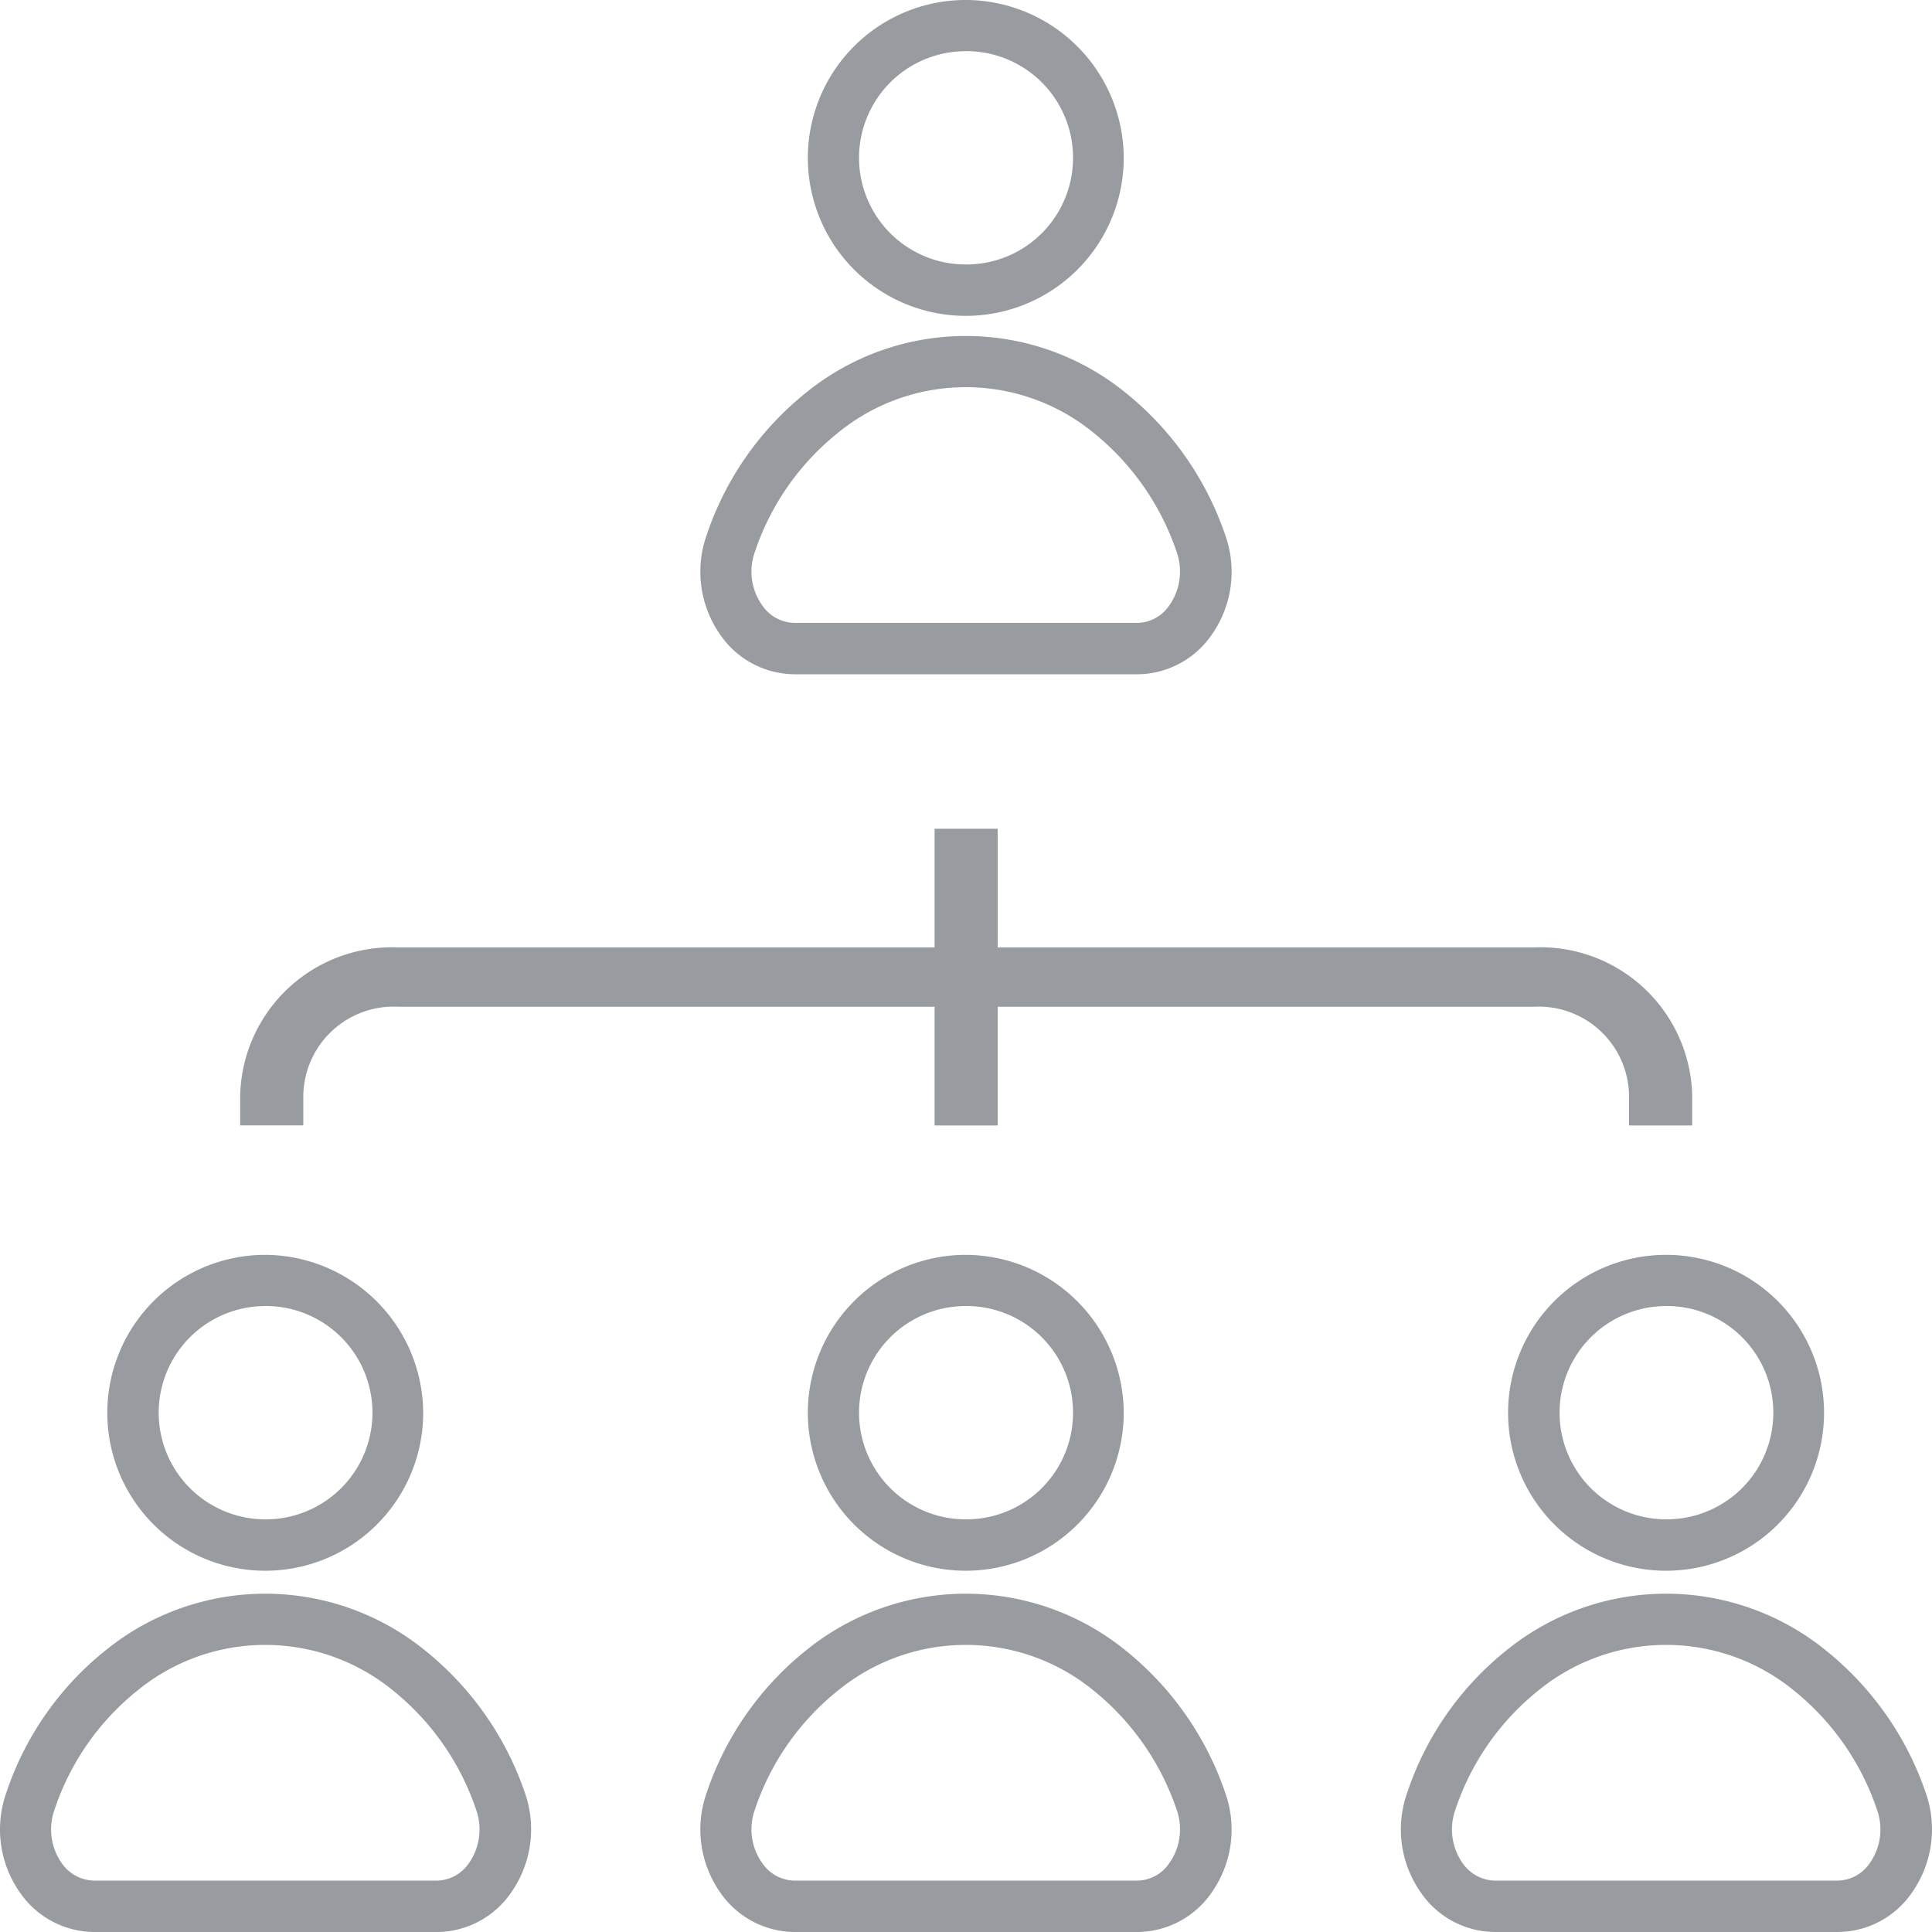 <?xml version="1.0" encoding="UTF-8"?> <svg xmlns="http://www.w3.org/2000/svg" width="100" height="100.001" viewBox="0 0 100 100.001"><defs><style>.a{fill:#989ca1;}</style></defs><g transform="translate(12.431 42.895)"><path class="a" d="M15.735,57.173a4.678,4.678,0,0,1,4.744-4.613q.079,0,.157.006H48.409v6.143h3.268V52.566H79.45a4.673,4.673,0,0,1,4.9,4.448q0,.08.006.159v1.536h3.268V57.173a7.858,7.858,0,0,0-8.169-7.679H51.676V43.352H48.409v6.143H20.636a7.857,7.857,0,0,0-8.169,7.678v1.536h3.268Z" transform="translate(-12.467 -43.352)"></path></g><g transform="translate(41.814)"><path class="a" d="M50.47,0a8.175,8.175,0,1,0,8.18,8.17A8.2,8.2,0,0,0,50.47,0Zm0,13.69a5.52,5.52,0,1,1,0-11.04h.18a5.521,5.521,0,0,1-.18,11.04Z" transform="translate(-42.3 -0.001)"></path></g><g transform="translate(5.554 64.951)"><path class="a" d="M13.77,65.651a8.175,8.175,0,1,0,8.17,8.17A8.216,8.216,0,0,0,13.77,65.651Zm0,13.69a5.52,5.52,0,1,1,0-11.04h.17a5.521,5.521,0,0,1-.17,11.04Z" transform="translate(-5.59 -65.651)"></path></g><g transform="translate(41.814 64.951)"><path class="a" d="M50.47,65.651a8.175,8.175,0,1,0,8.18,8.17A8.207,8.207,0,0,0,50.47,65.651Zm0,13.69a5.52,5.52,0,1,1,0-11.04h.18a5.521,5.521,0,0,1-.18,11.04Z" transform="translate(-42.3 -65.651)"></path></g><g transform="translate(78.063 64.951)"><path class="a" d="M87.17,65.651a8.175,8.175,0,0,0,0,16.35h.01a8.175,8.175,0,1,0-.01-16.35Zm.01,13.69a5.52,5.52,0,1,1,0-11.04h.17a5.521,5.521,0,0,1-.17,11.04Z" transform="translate(-79 -65.651)"></path></g><g transform="translate(36.25 17.39)"><path class="a" d="M63.92,27.931a16.118,16.118,0,0,0-5.17-7.41,13.116,13.116,0,0,0-16.55,0,15.954,15.954,0,0,0-5.15,7.4,5.678,5.678,0,0,0,.72,5.13,4.7,4.7,0,0,0,3.82,2.04h17.8a4.7,4.7,0,0,0,3.81-2.04A5.661,5.661,0,0,0,63.92,27.931Zm-2.8,3.43-.11.16a2.017,2.017,0,0,1-1.64.91H41.59a2.059,2.059,0,0,1-1.66-.92,3.014,3.014,0,0,1-.38-2.73,13.3,13.3,0,0,1,4.3-6.18,10.445,10.445,0,0,1,13.25,0,13.47,13.47,0,0,1,4.3,6.19A3.058,3.058,0,0,1,61.12,31.361Z" transform="translate(-36.736 -17.581)"></path></g><g transform="translate(0 82.49)"><path class="a" d="M27.22,93.741a16.138,16.138,0,0,0-5.18-7.41,13.116,13.116,0,0,0-16.55,0,15.862,15.862,0,0,0-5.14,7.4,5.677,5.677,0,0,0,.72,5.13,4.7,4.7,0,0,0,3.82,2.04H22.68a4.682,4.682,0,0,0,3.81-2.04A5.694,5.694,0,0,0,27.22,93.741Zm-2.81,3.44-.1.15a2.046,2.046,0,0,1-1.65.91H4.88a2.089,2.089,0,0,1-1.66-.92,3.041,3.041,0,0,1-.37-2.73,13.275,13.275,0,0,1,4.29-6.18,10.445,10.445,0,0,1,13.25,0,13.4,13.4,0,0,1,4.3,6.19A3.045,3.045,0,0,1,24.41,97.181Z" transform="translate(-0.036 -83.391)"></path></g><g transform="translate(36.25 82.49)"><path class="a" d="M63.92,93.741a16.118,16.118,0,0,0-5.17-7.41,13.116,13.116,0,0,0-16.55,0,15.954,15.954,0,0,0-5.15,7.4,5.678,5.678,0,0,0,.72,5.13,4.7,4.7,0,0,0,3.82,2.04h17.8a4.7,4.7,0,0,0,3.81-2.04A5.661,5.661,0,0,0,63.92,93.741Zm-2.8,3.43-.11.16a2.017,2.017,0,0,1-1.64.91H41.59a2.059,2.059,0,0,1-1.66-.92,3.014,3.014,0,0,1-.38-2.73,13.3,13.3,0,0,1,4.3-6.18,10.445,10.445,0,0,1,13.25,0,13.47,13.47,0,0,1,4.3,6.19A3.058,3.058,0,0,1,61.12,97.171Z" transform="translate(-36.736 -83.391)"></path></g><g transform="translate(72.509 82.49)"><path class="a" d="M100.63,93.741a16.138,16.138,0,0,0-5.18-7.41,13.115,13.115,0,0,0-16.55,0,15.862,15.862,0,0,0-5.14,7.4,5.677,5.677,0,0,0,.72,5.13,4.686,4.686,0,0,0,3.82,2.04H96.09a4.682,4.682,0,0,0,3.81-2.04A5.694,5.694,0,0,0,100.63,93.741Zm-2.81,3.44-.1.15a2.046,2.046,0,0,1-1.65.91H78.29a2.089,2.089,0,0,1-1.66-.92,3.041,3.041,0,0,1-.37-2.73,13.275,13.275,0,0,1,4.29-6.18,10.445,10.445,0,0,1,13.25,0,13.4,13.4,0,0,1,4.3,6.19A3.045,3.045,0,0,1,97.82,97.181Z" transform="translate(-73.446 -83.391)"></path></g></svg> 